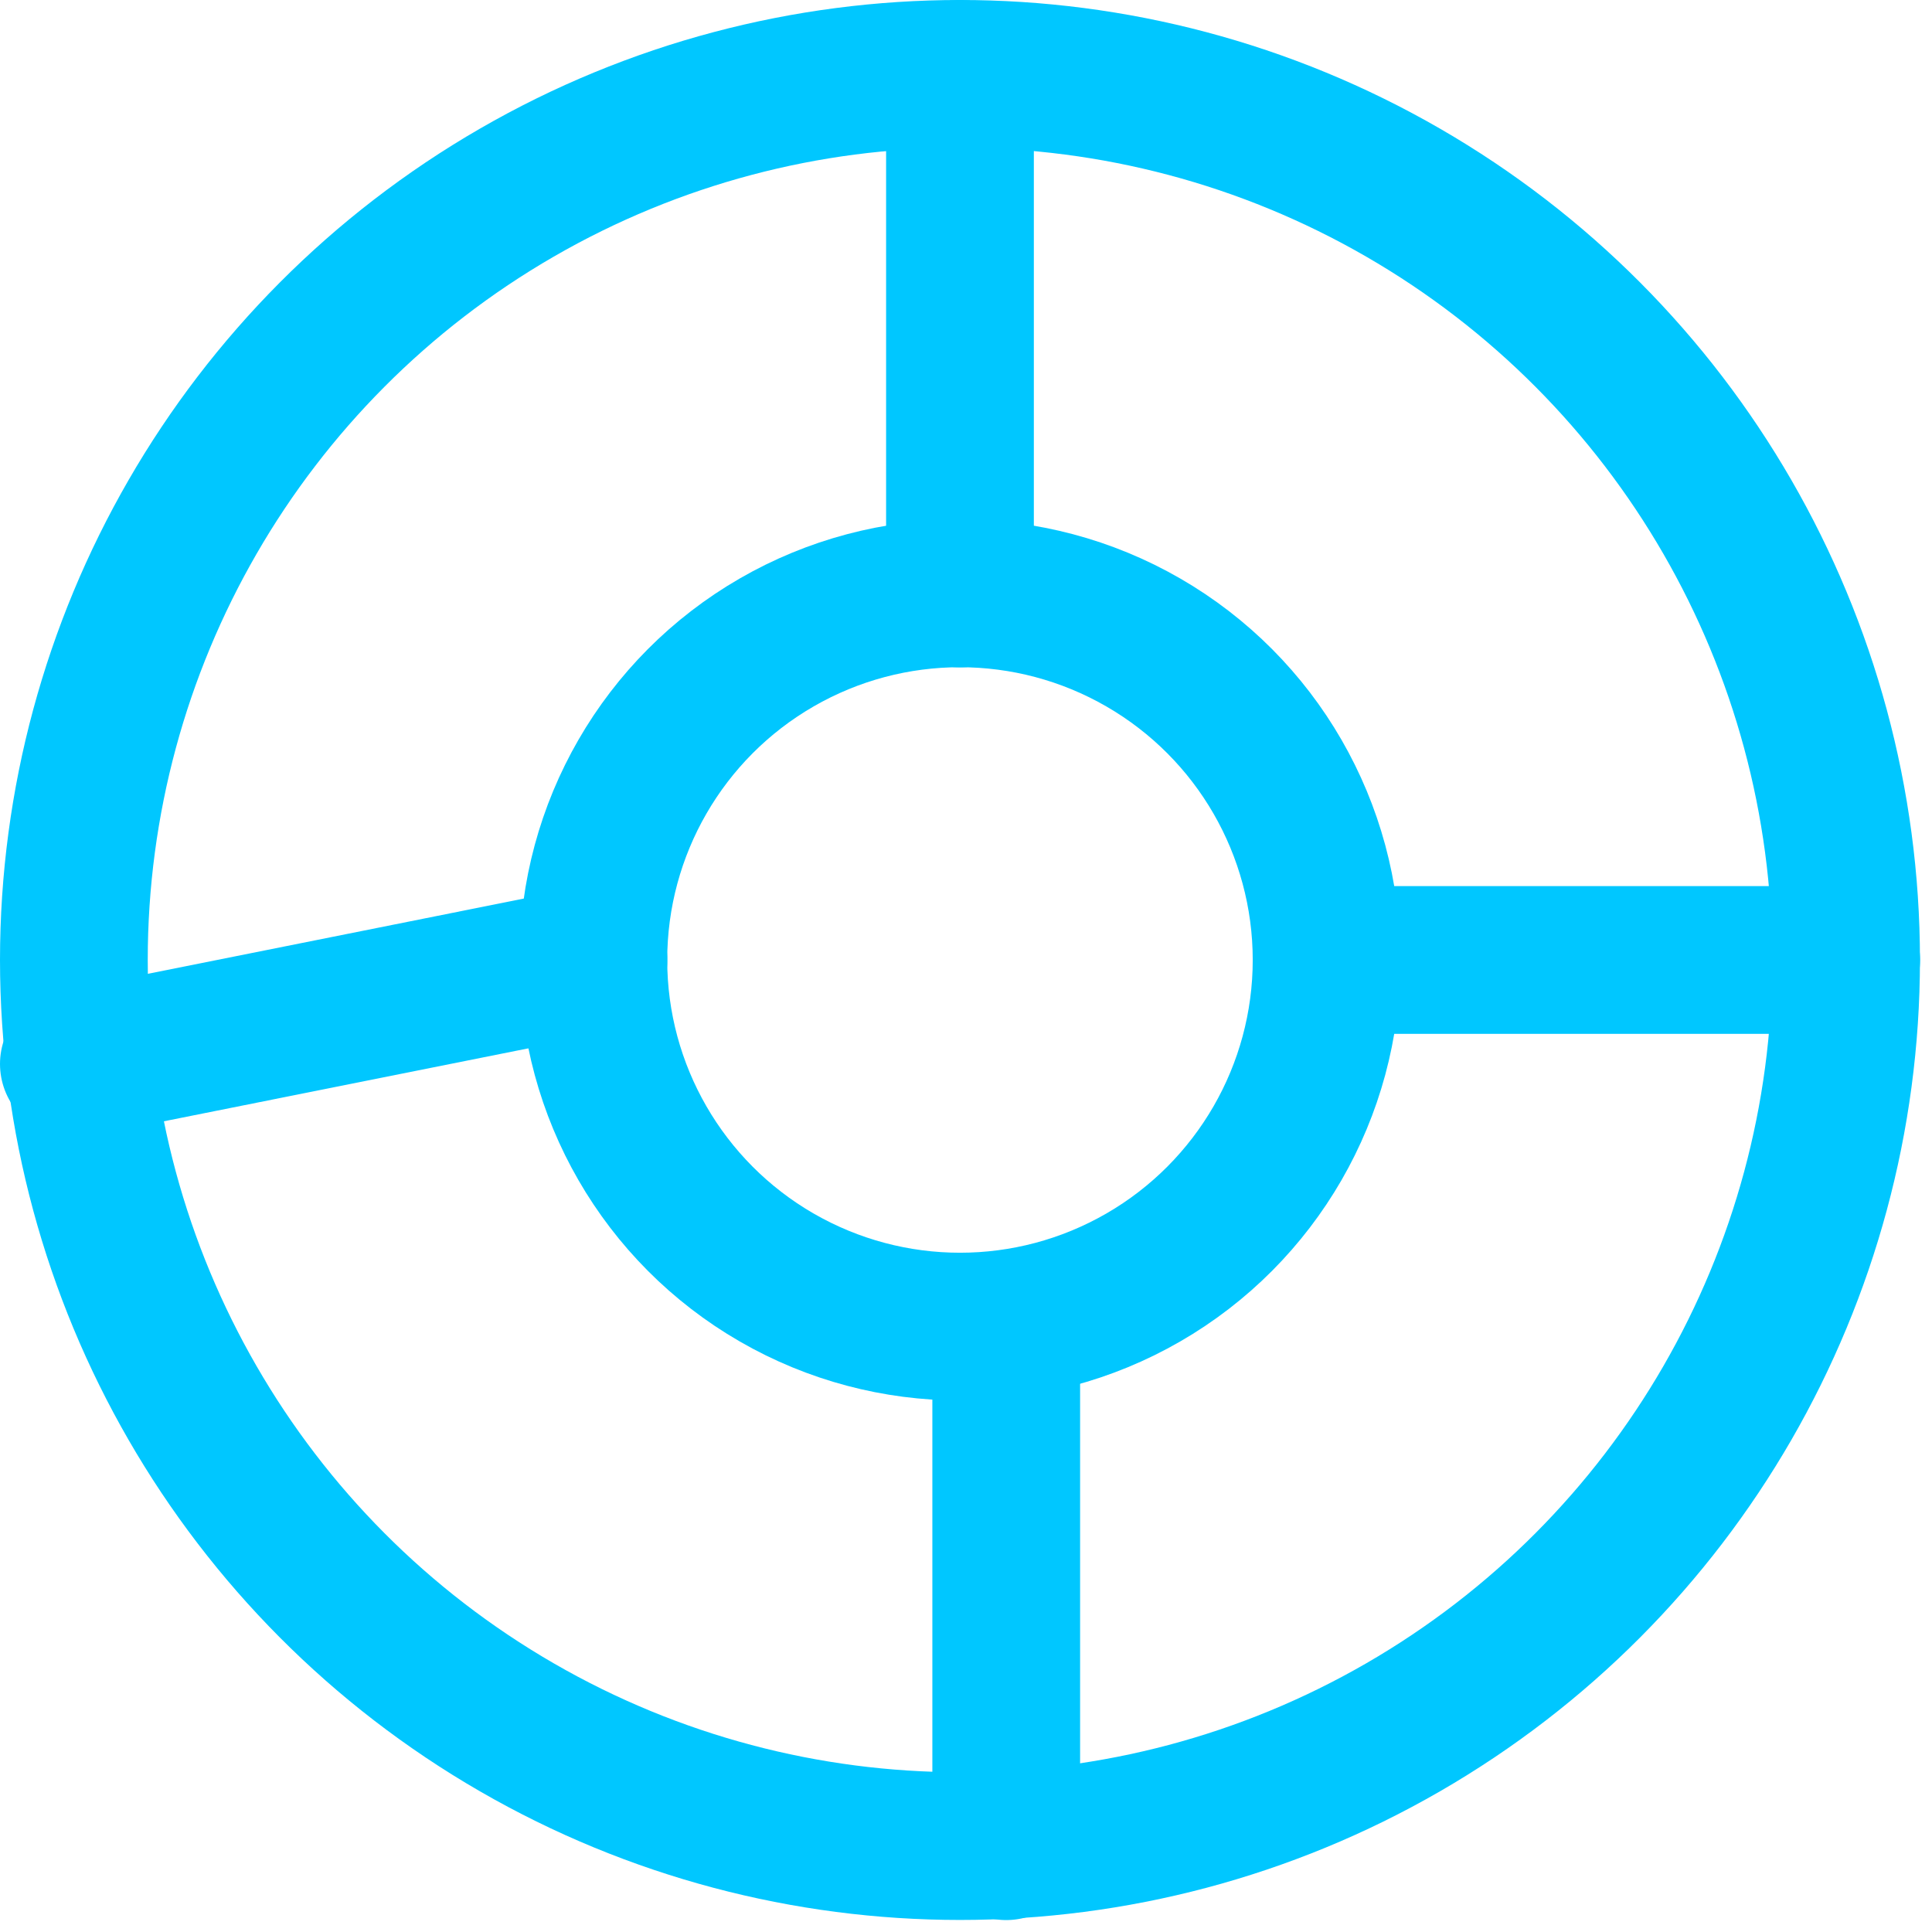 <?xml version="1.0" encoding="UTF-8" standalone="no"?><svg width="100%" height="100%" viewBox="0 0 17 17" version="1.1" xmlns="http://www.w3.org/2000/svg" xmlns:xlink="http://www.w3.org/1999/xlink" xml:space="preserve" xmlns:serif="http://www.serif.com/" style="fill-rule:evenodd;clip-rule:evenodd;stroke-linecap:round;stroke-linejoin:round;stroke-miterlimit:1.5;"><g id="_16" serif:id="16"><circle cx="8.447" cy="8.447" r="7.797" style="fill:none;stroke:#00c7ff;stroke-width:1.3px;"/><path d="M16.245,8.447l-4.572,0" style="fill:none;stroke:#00c7ff;stroke-width:1.3px;"/><path d="M8.447,0.65l0,4.572" style="fill:none;stroke:#00c7ff;stroke-width:1.3px;"/><path d="M8.854,11.673l-0,4.572" style="fill:none;stroke:#00c7ff;stroke-width:1.3px;"/><path d="M5.222,8.447l-4.572,0.915" style="fill:none;stroke:#00c7ff;stroke-width:1.3px;"/><circle cx="8.447" cy="8.447" r="3.226" style="fill:none;stroke:#00c7ff;stroke-width:1.3px;"/></g></svg>